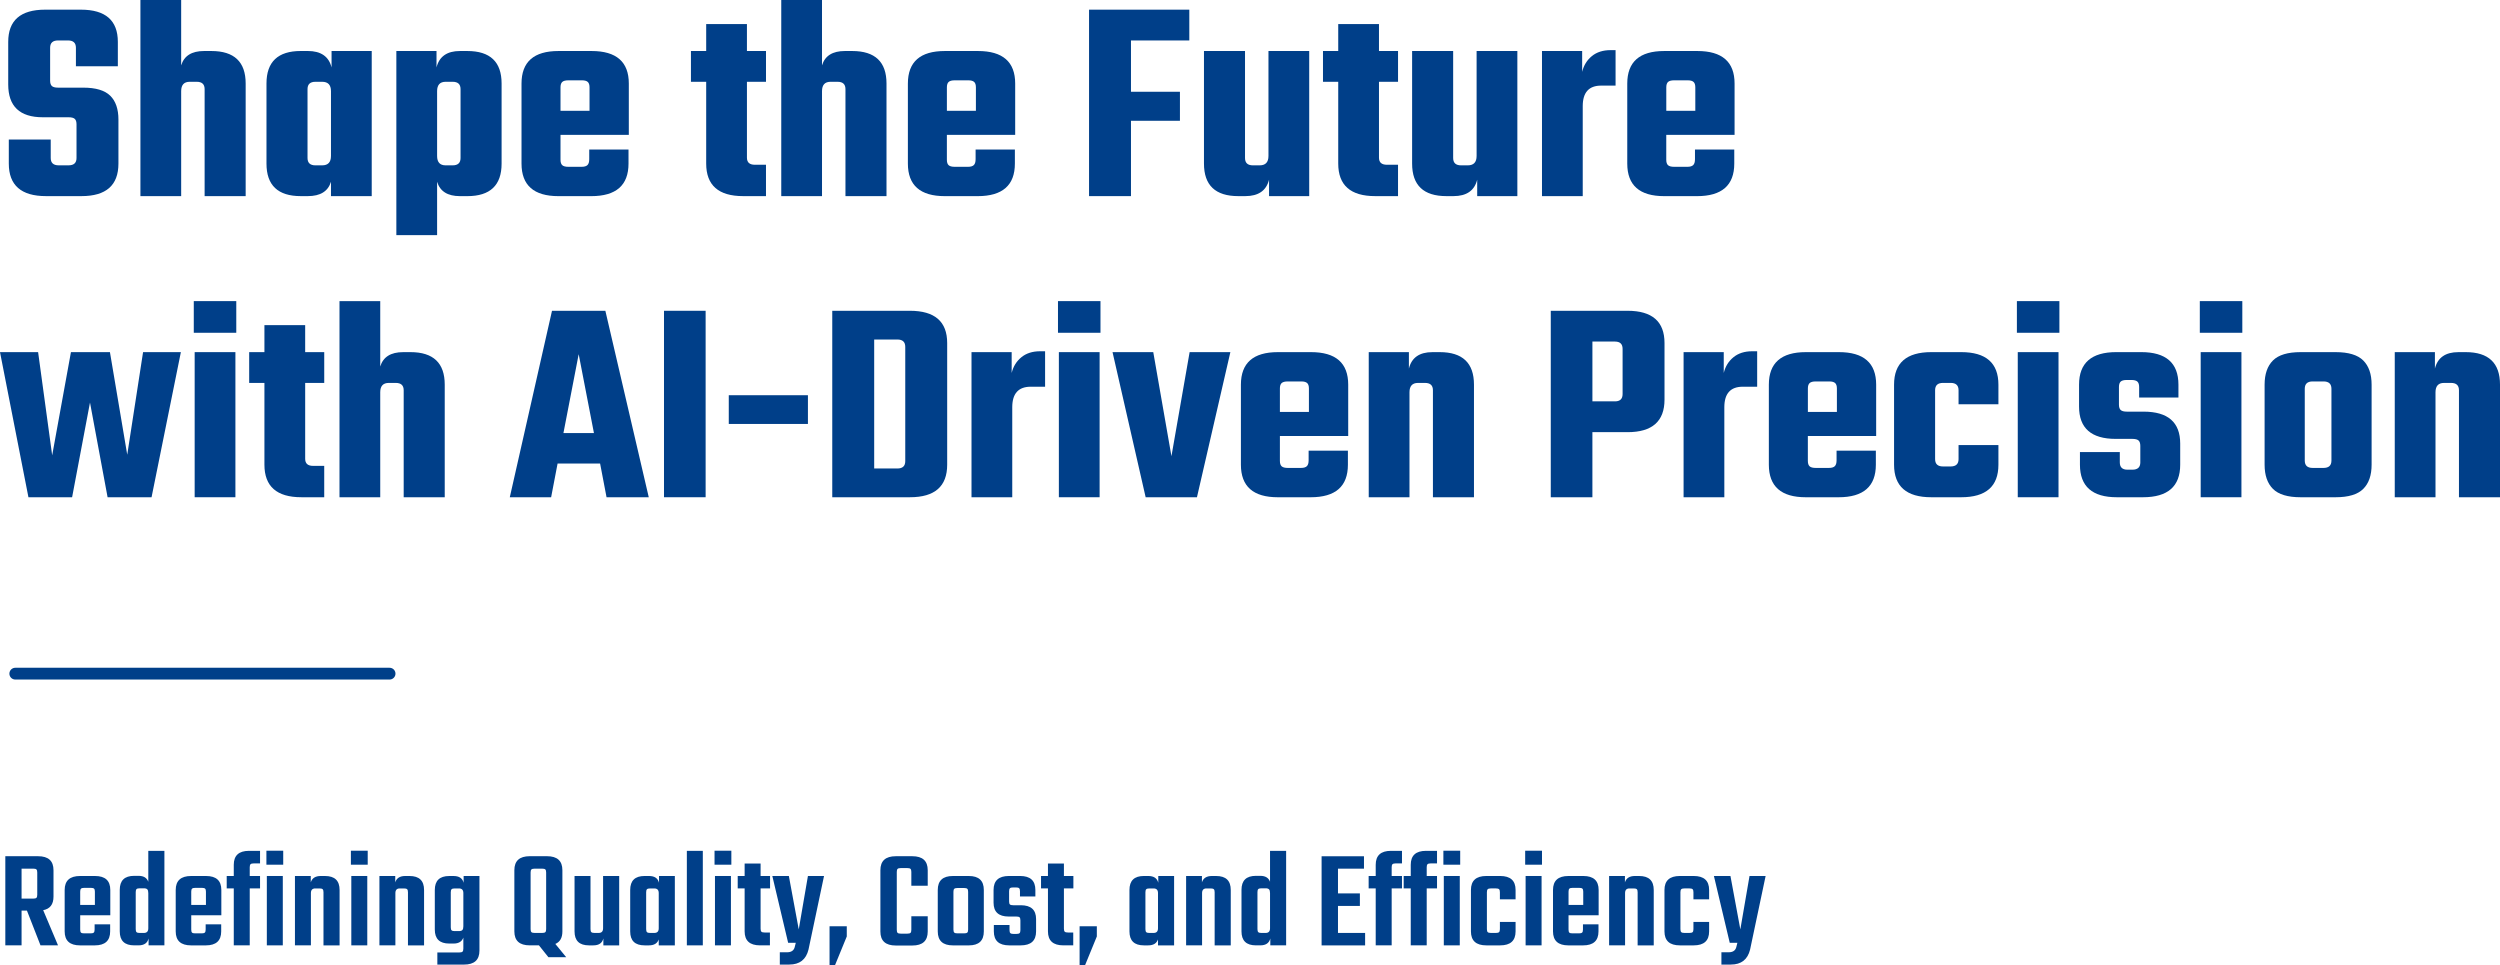 <?xml version="1.0" encoding="UTF-8"?>
<svg id="a" data-name="レイヤー 1" xmlns="http://www.w3.org/2000/svg" viewBox="0 0 212.343 82">
  <defs>
    <style>
      .b {
        fill: #003f89;
      }

      .c {
        fill: none;
        stroke: #003f89;
        stroke-linecap: round;
        stroke-miterlimit: 10;
      }
    </style>
  </defs>
  <g>
    <path class="b" d="M1.832,77.344v2.952H.452v-7.571h2.784c.872,0,1.308.396,1.308,1.188v2.244c0,.656-.292,1.04-.876,1.152l1.26,2.987h-1.488l-1.152-2.952h-.456ZM1.832,73.781v2.544h.996c.128,0,.216-.022.264-.066.048-.044.072-.13.072-.258v-1.896c0-.128-.024-.214-.072-.259-.048-.043-.136-.065-.264-.065h-.996Z"/>
    <path class="b" d="M6.8,74.405h1.272c.864,0,1.296.396,1.296,1.188v2.148h-2.556v1.212c0,.128.022.214.066.258s.134.066.27.066h.552c.128,0,.216-.022.264-.066.048-.044.072-.13.072-.258v-.444h1.32v.601c0,.792-.436,1.188-1.308,1.188h-1.248c-.872,0-1.308-.396-1.308-1.188v-3.517c0-.792.436-1.188,1.308-1.188ZM6.812,76.865h1.248v-1.128c0-.128-.024-.214-.072-.258-.048-.044-.136-.066-.264-.066h-.576c-.128,0-.216.022-.264.066-.048.044-.072.13-.072.258v1.128Z"/>
    <path class="b" d="M12.596,72.269h1.368v8.027h-1.344v-.588c-.096.393-.38.588-.852.588h-.372c-.816,0-1.224-.396-1.224-1.188v-3.528c0-.792.408-1.188,1.224-1.188h.372c.432,0,.708.168.828.504v-2.628ZM11.864,79.241h.36c.248,0,.372-.132.372-.396v-2.987c0-.152-.028-.259-.084-.318-.056-.06-.152-.09-.288-.09h-.36c-.128,0-.216.022-.264.065-.048.045-.072.131-.072.259v3.144c0,.128.024.214.072.258.048.044.136.066.264.066Z"/>
    <path class="b" d="M16.232,74.405h1.272c.864,0,1.296.396,1.296,1.188v2.148h-2.556v1.212c0,.128.022.214.066.258s.134.066.27.066h.552c.128,0,.216-.022.264-.066.048-.044.072-.13.072-.258v-.444h1.32v.601c0,.792-.436,1.188-1.308,1.188h-1.248c-.872,0-1.308-.396-1.308-1.188v-3.517c0-.792.436-1.188,1.308-1.188ZM16.244,76.865h1.248v-1.128c0-.128-.024-.214-.072-.258-.048-.044-.136-.066-.264-.066h-.576c-.128,0-.216.022-.264.066-.048.044-.072.13-.072.258v1.128Z"/>
    <path class="b" d="M22.088,73.336h-.54c-.128,0-.216.022-.264.066-.048.044-.072.13-.072.258v.744h.876v1.056h-.876v4.836h-1.356v-4.836h-.6v-1.056h.6v-.948c0-.792.432-1.188,1.296-1.188h.936v1.067Z"/>
    <path class="b" d="M22.628,73.445v-1.188h1.428v1.188h-1.428ZM24.02,80.296h-1.356v-5.892h1.356v5.892Z"/>
    <path class="b" d="M27.248,74.405h.36c.824,0,1.236.396,1.236,1.188v4.704h-1.368v-4.512c0-.128-.024-.214-.072-.258-.048-.044-.136-.066-.264-.066h-.36c-.248,0-.372.132-.372.396v4.439h-1.356v-5.892h1.344v.54c.112-.36.396-.54.852-.54Z"/>
    <path class="b" d="M29.804,73.445v-1.188h1.428v1.188h-1.428ZM31.196,80.296h-1.356v-5.892h1.356v5.892Z"/>
    <path class="b" d="M34.423,74.405h.36c.824,0,1.236.396,1.236,1.188v4.704h-1.368v-4.512c0-.128-.024-.214-.072-.258-.048-.044-.136-.066-.264-.066h-.36c-.248,0-.372.132-.372.396v4.439h-1.356v-5.892h1.344v.54c.112-.36.396-.54.852-.54Z"/>
    <path class="b" d="M39.379,74.405h1.344v6.336c0,.792-.436,1.188-1.308,1.188h-2.268v-1.031h1.872c.128,0,.216-.022.264-.066.048-.044.072-.13.072-.258v-.937c-.12.336-.396.505-.828.505h-.372c-.816,0-1.224-.396-1.224-1.188v-3.36c0-.792.408-1.188,1.224-1.188h.372c.472,0,.756.191.852.576v-.576ZM38.624,79.084h.36c.136,0,.232-.03.288-.09.056-.06.084-.166.084-.318v-2.819c0-.265-.124-.396-.372-.396h-.36c-.128,0-.216.022-.264.066-.048.044-.072.13-.072.258v2.976c0,.129.024.215.072.259.048.044.136.065.264.065Z"/>
    <path class="b" d="M44.996,80.296c-.872,0-1.308-.396-1.308-1.188v-5.196c0-.792.436-1.188,1.308-1.188h1.464c.872,0,1.308.396,1.308,1.188v5.196c0,.544-.2.899-.6,1.067l.924,1.128h-1.512l-.804-1.008h-.78ZM45.068,74.105v4.812c0,.128.024.214.072.258s.14.066.276.066h.636c.128,0,.216-.022.264-.066.048-.044.072-.13.072-.258v-4.812c0-.128-.024-.214-.072-.259-.048-.043-.136-.065-.264-.065h-.636c-.136,0-.228.022-.276.065-.048.045-.072.131-.072.259Z"/>
    <path class="b" d="M51.224,74.405h1.368v5.892h-1.344v-.588c-.096.393-.38.588-.852.588h-.372c-.816,0-1.224-.396-1.224-1.188v-4.704h1.356v4.512c0,.128.024.214.072.258s.136.066.264.066h.36c.248,0,.372-.132.372-.396v-4.439Z"/>
    <path class="b" d="M55.975,74.405h1.344v5.892h-1.368v-.504c-.12.336-.396.504-.828.504h-.372c-.816,0-1.224-.396-1.224-1.188v-3.517c0-.792.408-1.188,1.224-1.188h.372c.472,0,.756.191.852.576v-.576ZM55.219,79.241h.36c.248,0,.372-.132.372-.396v-2.987c0-.265-.124-.396-.372-.396h-.36c-.128,0-.216.022-.264.066-.048.044-.072.13-.072.258v3.132c0,.128.024.214.072.258.048.044.136.066.264.066Z"/>
    <path class="b" d="M59.695,80.296h-1.356v-8.027h1.356v8.027Z"/>
    <path class="b" d="M60.691,73.445v-1.188h1.428v1.188h-1.428ZM62.083,80.296h-1.356v-5.892h1.356v5.892Z"/>
    <path class="b" d="M65.407,75.46h-.804v3.42c0,.128.024.215.072.258.048.045.14.066.276.066h.444v1.092h-.84c-.872,0-1.308-.396-1.308-1.188v-3.648h-.588v-1.056h.588v-1.057h1.356v1.057h.804v1.056Z"/>
    <path class="b" d="M67.039,81.928h-.804v-1.044h.612c.352,0,.568-.14.648-.42l.096-.384h-.648l-1.344-5.676h1.404l.84,4.536.78-4.536h1.368l-1.32,6.252c-.208.848-.752,1.271-1.632,1.271Z"/>
    <path class="b" d="M70.459,78.676h1.464v.864l-1.008,2.46h-.456v-3.324Z"/>
    <path class="b" d="M78.798,75.233h-1.392v-1.177c0-.127-.024-.214-.072-.258-.048-.044-.136-.065-.264-.065h-.564c-.128,0-.216.021-.264.065s-.072.131-.072.258v4.921c0,.128.024.214.072.258s.136.065.264.065h.564c.128,0,.216-.021.264-.065.048-.044.072-.13.072-.258v-1.152h1.392v1.296c0,.792-.436,1.188-1.308,1.188h-1.404c-.872,0-1.308-.396-1.308-1.188v-5.208c0-.792.436-1.188,1.308-1.188h1.404c.872,0,1.308.396,1.308,1.188v1.32Z"/>
    <path class="b" d="M80.935,74.405h1.356c.848,0,1.272.396,1.272,1.188v3.517c0,.792-.424,1.188-1.272,1.188h-1.356c-.856,0-1.284-.396-1.284-1.188v-3.517c0-.792.428-1.188,1.284-1.188ZM82.23,78.953v-3.204c0-.128-.024-.214-.072-.258-.048-.044-.14-.066-.276-.066h-.552c-.136,0-.228.022-.276.066-.048.044-.072.13-.072.258v3.204c0,.128.024.214.072.258.048.044.14.066.276.066h.552c.136,0,.228-.022.276-.066.048-.044.072-.13.072-.258Z"/>
    <path class="b" d="M86.67,79v-.828c0-.128-.024-.214-.072-.258s-.14-.066-.276-.066h-.648c-.856,0-1.284-.392-1.284-1.176v-1.08c0-.792.436-1.188,1.308-1.188h.948c.864,0,1.296.396,1.296,1.188v.553h-1.308v-.444c0-.128-.024-.214-.072-.258s-.136-.066-.264-.066h-.24c-.136,0-.228.022-.276.066-.048.044-.072.13-.072.258v.864c0,.128.024.214.072.258.048.044.14.065.276.065h.648c.864,0,1.296.393,1.296,1.177v1.044c0,.792-.436,1.188-1.308,1.188h-.972c-.872,0-1.308-.396-1.308-1.188v-.54h1.332v.432c0,.128.024.214.072.258.048.044.136.066.264.066h.24c.136,0,.228-.022.276-.066s.072-.13.072-.258Z"/>
    <path class="b" d="M91.17,75.46h-.804v3.42c0,.128.024.215.072.258.048.045.14.066.276.066h.444v1.092h-.84c-.872,0-1.308-.396-1.308-1.188v-3.648h-.588v-1.056h.588v-1.057h1.356v1.057h.804v1.056Z"/>
    <path class="b" d="M91.698,78.676h1.464v.864l-1.008,2.46h-.456v-3.324Z"/>
    <path class="b" d="M98.381,74.405h1.344v5.892h-1.368v-.504c-.12.336-.396.504-.828.504h-.372c-.816,0-1.224-.396-1.224-1.188v-3.517c0-.792.408-1.188,1.224-1.188h.372c.472,0,.756.191.852.576v-.576ZM97.625,79.241h.36c.248,0,.372-.132.372-.396v-2.987c0-.265-.124-.396-.372-.396h-.36c-.128,0-.216.022-.264.066-.048.044-.072.13-.072.258v3.132c0,.128.024.214.072.258.048.044.136.066.264.066Z"/>
    <path class="b" d="M102.941,74.405h.36c.824,0,1.236.396,1.236,1.188v4.704h-1.368v-4.512c0-.128-.024-.214-.072-.258-.048-.044-.136-.066-.264-.066h-.36c-.248,0-.372.132-.372.396v4.439h-1.356v-5.892h1.344v.54c.112-.36.396-.54.852-.54Z"/>
    <path class="b" d="M107.873,72.269h1.368v8.027h-1.344v-.588c-.096.393-.38.588-.852.588h-.372c-.816,0-1.224-.396-1.224-1.188v-3.528c0-.792.408-1.188,1.224-1.188h.372c.432,0,.708.168.828.504v-2.628ZM107.141,79.241h.36c.248,0,.372-.132.372-.396v-2.987c0-.152-.028-.259-.084-.318-.056-.06-.152-.09-.288-.09h-.36c-.128,0-.216.022-.264.065-.048.045-.072.131-.072.259v3.144c0,.128.024.214.072.258.048.044.136.066.264.066Z"/>
    <path class="b" d="M113.645,79.241h2.304v1.056h-3.696v-7.571h3.6v1.056h-2.208v2.1h1.86v1.068h-1.86v2.292Z"/>
    <path class="b" d="M119.081,73.336h-.54c-.128,0-.216.022-.264.066-.048.044-.072.13-.072.258v.744h.876v1.056h-.876v4.836h-1.356v-4.836h-.6v-1.056h.6v-.948c0-.792.432-1.188,1.296-1.188h.936v1.067Z"/>
    <path class="b" d="M122.057,73.336h-.54c-.128,0-.216.022-.264.066-.048.044-.072.13-.072.258v.744h.876v1.056h-.876v4.836h-1.356v-4.836h-.6v-1.056h.6v-.948c0-.792.432-1.188,1.296-1.188h.936v1.067Z"/>
    <path class="b" d="M122.597,73.445v-1.188h1.428v1.188h-1.428ZM123.989,80.296h-1.356v-5.892h1.356v5.892Z"/>
    <path class="b" d="M128.729,76.384h-1.332v-.6c0-.128-.024-.214-.072-.258-.048-.044-.136-.066-.264-.066h-.432c-.128,0-.216.022-.264.066-.048.044-.072.13-.072.258v3.132c0,.128.024.214.072.258.048.044.136.066.264.066h.432c.128,0,.216-.022.264-.066.048-.044.072-.13.072-.258v-.612h1.332v.805c0,.792-.436,1.188-1.308,1.188h-1.176c-.872,0-1.308-.396-1.308-1.188v-3.517c0-.792.436-1.188,1.308-1.188h1.176c.872,0,1.308.396,1.308,1.188v.792Z"/>
    <path class="b" d="M129.544,73.445v-1.188h1.428v1.188h-1.428ZM130.937,80.296h-1.356v-5.892h1.356v5.892Z"/>
    <path class="b" d="M133.216,74.405h1.272c.863,0,1.296.396,1.296,1.188v2.148h-2.557v1.212c0,.128.022.214.066.258s.134.066.27.066h.553c.128,0,.216-.022.264-.066s.072-.13.072-.258v-.444h1.319v.601c0,.792-.436,1.188-1.308,1.188h-1.248c-.872,0-1.308-.396-1.308-1.188v-3.517c0-.792.436-1.188,1.308-1.188ZM133.228,76.865h1.248v-1.128c0-.128-.023-.214-.071-.258-.049-.044-.137-.066-.265-.066h-.576c-.128,0-.216.022-.264.066-.048.044-.072.13-.072.258v1.128Z"/>
    <path class="b" d="M138.869,74.405h.359c.824,0,1.236.396,1.236,1.188v4.704h-1.368v-4.512c0-.128-.023-.214-.071-.258-.049-.044-.137-.066-.265-.066h-.359c-.248,0-.372.132-.372.396v4.439h-1.356v-5.892h1.344v.54c.112-.36.396-.54.853-.54Z"/>
    <path class="b" d="M145.168,76.384h-1.332v-.6c0-.128-.024-.214-.072-.258s-.136-.066-.264-.066h-.433c-.128,0-.216.022-.264.066s-.072.13-.072.258v3.132c0,.128.024.214.072.258s.136.066.264.066h.433c.128,0,.216-.022.264-.066s.072-.13.072-.258v-.612h1.332v.805c0,.792-.437,1.188-1.309,1.188h-1.176c-.872,0-1.308-.396-1.308-1.188v-3.517c0-.792.436-1.188,1.308-1.188h1.176c.872,0,1.309.396,1.309,1.188v.792Z"/>
    <path class="b" d="M147.016,81.928h-.804v-1.044h.611c.353,0,.568-.14.648-.42l.096-.384h-.647l-1.345-5.676h1.404l.84,4.536.78-4.536h1.368l-1.32,6.252c-.208.848-.752,1.271-1.632,1.271Z"/>
  </g>
  <line class="c" x1="1.298" y1="57.218" x2="33.09" y2="57.218"/>
  <g>
    <path class="b" d="M6.499,13.421v-2.863c0-.216-.05-.369-.149-.461-.1-.091-.274-.137-.523-.137h-2.191c-1.959,0-2.938-.93-2.938-2.789v-3.61C.697,1.735,1.743.821,3.834.821h3.038c2.091,0,3.137.914,3.137,2.739v2.067h-3.561v-1.569c0-.415-.224-.622-.672-.622h-.847c-.448,0-.672.207-.672.622v2.789c0,.216.05.369.149.461.1.091.274.137.523.137h2.142c1.062,0,1.826.229,2.291.685.465.457.697,1.133.697,2.029v3.735c0,1.843-1.046,2.764-3.137,2.764h-3.013c-2.108,0-3.162-.921-3.162-2.764v-2.042h3.561v1.568c0,.415.224.623.672.623h.847c.448,0,.672-.208.672-.623Z"/>
    <path class="b" d="M17.33,4.333h.623c1.942,0,2.913.921,2.913,2.764v9.562h-3.486V7.569c0-.414-.224-.622-.672-.622h-.598c-.481,0-.722.266-.722.797v8.914h-3.461V0h3.461v5.553c.249-.813.896-1.22,1.942-1.22Z"/>
    <path class="b" d="M28.162,4.333h3.411v12.325h-3.461v-1.22c-.249.813-.905,1.22-1.967,1.22h-.598c-1.942,0-2.913-.921-2.913-2.764v-6.798c0-1.843.971-2.764,2.913-2.764h.598c1.112,0,1.784.465,2.017,1.395v-1.395ZM26.792,14.044h.573c.498,0,.747-.266.747-.797v-5.503c0-.531-.249-.797-.747-.797h-.573c-.448,0-.672.208-.672.622v5.852c0,.415.224.623.672.623Z"/>
    <path class="b" d="M39.068,4.333h.623c1.942,0,2.913.921,2.913,2.764v6.798c0,1.843-.971,2.764-2.913,2.764h-.623c-1.046,0-1.693-.406-1.942-1.22v4.531h-3.461V4.333h3.411v1.395c.232-.93.896-1.395,1.992-1.395ZM39.118,13.421v-5.852c0-.414-.224-.622-.672-.622h-.598c-.481,0-.722.266-.722.797v5.503c0,.531.241.797.722.797h.598c.448,0,.672-.208.672-.623Z"/>
    <path class="b" d="M47.434,4.333h2.814c2.108,0,3.162.921,3.162,2.764v4.357h-5.802v2.116c0,.216.05.37.149.461.1.092.274.137.523.137h1.121c.232,0,.398-.05.498-.149s.149-.265.149-.498v-.821h3.336v1.195c0,1.843-1.054,2.764-3.162,2.764h-2.789c-2.091,0-3.137-.921-3.137-2.764v-6.798c0-1.843,1.046-2.764,3.137-2.764ZM47.608,9.412h2.465v-1.992c0-.215-.05-.369-.149-.46-.1-.092-.266-.138-.498-.138h-1.146c-.249,0-.423.046-.523.138-.1.091-.149.245-.149.46v1.992Z"/>
    <path class="b" d="M65.062,6.947h-1.619v6.449c0,.398.224.598.672.598h.946v2.664h-1.942c-2.091,0-3.137-.921-3.137-2.764v-6.947h-1.295v-2.614h1.295v-2.291h3.461v2.291h1.619v2.614Z"/>
    <path class="b" d="M71.761,4.333h.623c1.942,0,2.913.921,2.913,2.764v9.562h-3.486V7.569c0-.414-.224-.622-.672-.622h-.598c-.481,0-.722.266-.722.797v8.914h-3.461V0h3.461v5.553c.249-.813.896-1.22,1.942-1.22Z"/>
    <path class="b" d="M80.251,4.333h2.814c2.108,0,3.162.921,3.162,2.764v4.357h-5.802v2.116c0,.216.05.37.149.461.1.092.274.137.523.137h1.121c.232,0,.398-.05.498-.149s.149-.265.149-.498v-.821h3.336v1.195c0,1.843-1.054,2.764-3.162,2.764h-2.789c-2.091,0-3.137-.921-3.137-2.764v-6.798c0-1.843,1.046-2.764,3.137-2.764ZM80.426,9.412h2.465v-1.992c0-.215-.05-.369-.149-.46-.1-.092-.266-.138-.498-.138h-1.146c-.249,0-.423.046-.523.138-.1.091-.149.245-.149.46v1.992Z"/>
    <path class="b" d="M101.017,3.437h-4.955v4.357h4.158v2.465h-4.158v6.399h-3.561V.821h8.516v2.615Z"/>
    <path class="b" d="M107.74,4.333h3.461v12.325h-3.411v-1.395c-.233.93-.905,1.395-2.017,1.395h-.598c-1.942,0-2.913-.921-2.913-2.764V4.333h3.486v9.088c0,.415.224.623.672.623h.573c.498,0,.747-.266.747-.797V4.333Z"/>
    <path class="b" d="M118.746,6.947h-1.619v6.449c0,.398.224.598.672.598h.946v2.664h-1.942c-2.091,0-3.137-.921-3.137-2.764v-6.947h-1.295v-2.614h1.295v-2.291h3.461v2.291h1.619v2.614Z"/>
    <path class="b" d="M125.419,4.333h3.461v12.325h-3.411v-1.395c-.233.93-.905,1.395-2.017,1.395h-.598c-1.942,0-2.913-.921-2.913-2.764V4.333h3.486v9.088c0,.415.224.623.672.623h.573c.498,0,.747-.266.747-.797V4.333Z"/>
    <path class="b" d="M136.798,4.258h.424v3.013h-1.221c-1.046,0-1.568.582-1.568,1.743v7.645h-3.461V4.333h3.412v1.768c.133-.548.406-.992.821-1.332s.946-.511,1.594-.511Z"/>
    <path class="b" d="M141.355,4.333h2.813c2.108,0,3.162.921,3.162,2.764v4.357h-5.802v2.116c0,.216.05.37.149.461.1.092.274.137.523.137h1.12c.232,0,.398-.05.498-.149s.149-.265.149-.498v-.821h3.337v1.195c0,1.843-1.055,2.764-3.162,2.764h-2.789c-2.092,0-3.138-.921-3.138-2.764v-6.798c0-1.843,1.046-2.764,3.138-2.764ZM141.529,9.412h2.466v-1.992c0-.215-.05-.369-.149-.46-.1-.092-.266-.138-.498-.138h-1.146c-.249,0-.424.046-.523.138-.1.091-.149.245-.149.46v1.992Z"/>
    <path class="b" d="M12.151,29.909h3.212l-2.49,12.325h-3.735l-1.494-8.043-1.519,8.043h-3.71L0,29.909h3.237l1.195,8.765,1.594-8.765h3.312l1.469,8.715,1.345-8.715Z"/>
    <path class="b" d="M16.459,28.265v-2.689h3.61v2.689h-3.61ZM19.995,42.234h-3.461v-12.325h3.461v12.325Z"/>
    <path class="b" d="M27.54,32.523h-1.619v6.449c0,.398.224.598.672.598h.946v2.664h-1.942c-2.091,0-3.137-.921-3.137-2.764v-6.947h-1.295v-2.614h1.295v-2.291h3.461v2.291h1.619v2.614Z"/>
    <path class="b" d="M34.238,29.909h.623c1.942,0,2.913.921,2.913,2.764v9.562h-3.486v-9.089c0-.414-.224-.622-.672-.622h-.598c-.481,0-.722.266-.722.797v8.914h-3.461v-16.658h3.461v5.553c.249-.813.896-1.22,1.942-1.22Z"/>
    <path class="b" d="M51.518,42.234l-.547-2.863h-3.611l-.548,2.863h-3.511l3.585-15.837h4.532l3.686,15.837h-3.586ZM47.857,36.781h2.59l-1.295-6.698-1.295,6.698Z"/>
    <path class="b" d="M56.398,26.397h3.536v15.837h-3.536v-15.837Z"/>
    <path class="b" d="M61.9,36.009v-2.44h6.723v2.44h-6.723Z"/>
    <path class="b" d="M70.69,26.397h6.599c2.108,0,3.162.914,3.162,2.739v10.334c0,1.843-1.054,2.764-3.162,2.764h-6.599v-15.837ZM76.89,39.171v-9.711c0-.415-.224-.623-.672-.623h-1.967v10.956h1.967c.448,0,.672-.207.672-.622Z"/>
    <path class="b" d="M88.344,29.834h.423v3.013h-1.22c-1.046,0-1.569.582-1.569,1.743v7.645h-3.461v-12.325h3.411v1.768c.133-.548.407-.992.822-1.332.415-.34.946-.511,1.594-.511Z"/>
    <path class="b" d="M89.862,28.265v-2.689h3.61v2.689h-3.61ZM93.398,42.234h-3.461v-12.325h3.461v12.325Z"/>
    <path class="b" d="M97.955,29.909l1.544,8.839,1.544-8.839h3.461l-2.838,12.325h-4.358l-2.813-12.325h3.461Z"/>
    <path class="b" d="M108.537,29.909h2.814c2.108,0,3.162.921,3.162,2.764v4.357h-5.802v2.116c0,.216.05.37.149.461.1.092.274.137.523.137h1.121c.232,0,.398-.05.498-.149s.149-.265.149-.498v-.821h3.336v1.195c0,1.843-1.054,2.764-3.162,2.764h-2.789c-2.091,0-3.137-.921-3.137-2.764v-6.798c0-1.843,1.046-2.764,3.137-2.764ZM108.711,34.988h2.465v-1.992c0-.215-.05-.369-.149-.46-.1-.092-.266-.138-.498-.138h-1.146c-.249,0-.423.046-.523.138-.1.091-.149.245-.149.46v1.992Z"/>
    <path class="b" d="M121.659,29.909h.623c1.942,0,2.913.921,2.913,2.764v9.562h-3.486v-9.089c0-.414-.224-.622-.672-.622h-.598c-.481,0-.722.266-.722.797v8.914h-3.461v-12.325h3.411v1.395c.232-.93.896-1.395,1.992-1.395Z"/>
    <path class="b" d="M131.718,26.397h6.524c2.091,0,3.137.914,3.137,2.739v4.806c0,1.843-1.046,2.765-3.137,2.765h-2.988v5.527h-3.536v-15.837ZM137.819,33.469v-3.835c0-.415-.216-.622-.647-.622h-1.917v5.079h1.917c.432,0,.647-.207.647-.622Z"/>
    <path class="b" d="M148.825,29.834h.424v3.013h-1.221c-1.046,0-1.568.582-1.568,1.743v7.645h-3.461v-12.325h3.411v1.768c.133-.548.406-.992.821-1.332s.946-.511,1.594-.511Z"/>
    <path class="b" d="M153.381,29.909h2.813c2.108,0,3.162.921,3.162,2.764v4.357h-5.802v2.116c0,.216.05.37.149.461.1.092.274.137.523.137h1.12c.232,0,.398-.05.498-.149s.149-.265.149-.498v-.821h3.337v1.195c0,1.843-1.055,2.764-3.162,2.764h-2.789c-2.092,0-3.138-.921-3.138-2.764v-6.798c0-1.843,1.046-2.764,3.138-2.764ZM153.555,34.988h2.466v-1.992c0-.215-.05-.369-.149-.46-.1-.092-.266-.138-.498-.138h-1.146c-.249,0-.424.046-.523.138-.1.091-.149.245-.149.46v1.992Z"/>
    <path class="b" d="M169.74,34.34h-3.386v-1.195c0-.414-.225-.622-.673-.622h-.647c-.448,0-.672.208-.672.622v5.852c0,.415.224.623.672.623h.647c.448,0,.673-.208.673-.623v-1.195h3.386v1.669c0,1.843-1.054,2.764-3.162,2.764h-2.54c-2.108,0-3.162-.921-3.162-2.764v-6.798c0-1.843,1.054-2.764,3.162-2.764h2.54c2.108,0,3.162.921,3.162,2.764v1.668Z"/>
    <path class="b" d="M171.309,28.265v-2.689h3.61v2.689h-3.61ZM174.844,42.234h-3.461v-12.325h3.461v12.325Z"/>
    <path class="b" d="M181.792,39.271v-1.395c0-.216-.05-.369-.149-.461-.1-.091-.273-.137-.522-.137h-1.42c-2.075,0-3.112-.913-3.112-2.739v-1.867c0-1.843,1.054-2.764,3.162-2.764h2.117c2.107,0,3.162.921,3.162,2.764v1.096h-3.337v-.896c0-.216-.05-.369-.149-.461-.1-.091-.273-.137-.522-.137h-.374c-.249,0-.423.046-.522.137-.1.092-.149.245-.149.461v1.494c0,.216.05.369.149.46.1.092.273.138.522.138h1.42c2.074,0,3.112.904,3.112,2.714v1.793c0,1.843-1.055,2.764-3.162,2.764h-2.217c-2.091,0-3.137-.921-3.137-2.764v-1.071h3.386v.872c0,.415.216.622.647.622h.424c.448,0,.672-.207.672-.622Z"/>
    <path class="b" d="M186.846,28.265v-2.689h3.61v2.689h-3.61ZM190.381,42.234h-3.461v-12.325h3.461v12.325Z"/>
    <path class="b" d="M195.412,29.909h2.963c1.096,0,1.88.236,2.353.709.474.474.71,1.158.71,2.055v6.798c0,.896-.236,1.581-.71,2.054-.473.474-1.257.71-2.353.71h-2.963c-1.096,0-1.88-.236-2.354-.71-.473-.473-.709-1.157-.709-2.054v-6.798c0-.896.236-1.581.709-2.055.474-.473,1.258-.709,2.354-.709ZM198.026,39.122v-6.101c0-.415-.225-.623-.673-.623h-.921c-.448,0-.672.208-.672.623v6.101c0,.415.224.622.672.622h.921c.448,0,.673-.207.673-.622Z"/>
    <path class="b" d="M208.807,29.909h.622c1.942,0,2.914.921,2.914,2.764v9.562h-3.486v-9.089c0-.414-.225-.622-.673-.622h-.597c-.482,0-.723.266-.723.797v8.914h-3.461v-12.325h3.411v1.395c.232-.93.896-1.395,1.992-1.395Z"/>
  </g>
</svg>